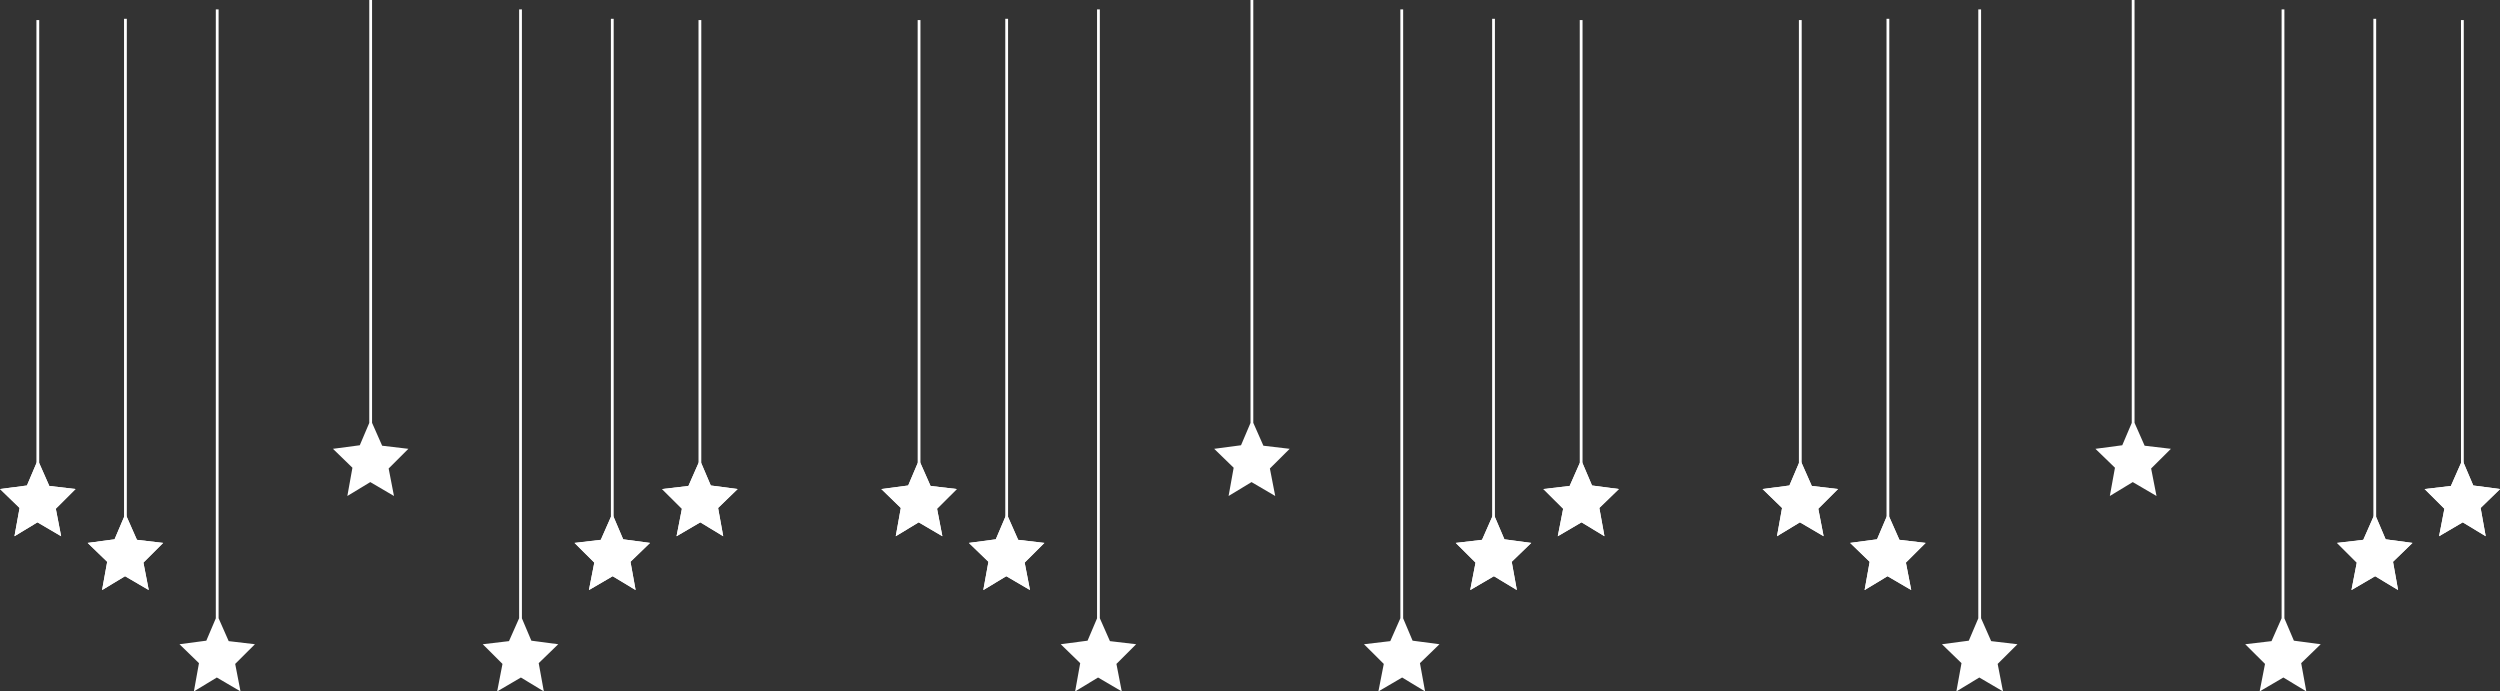 <?xml version="1.0" encoding="UTF-8" standalone="no"?><svg xmlns="http://www.w3.org/2000/svg" xmlns:xlink="http://www.w3.org/1999/xlink" data-name="Layer 1" fill="#000000" height="136.3" preserveAspectRatio="xMidYMid meet" version="1" viewBox="4.2 201.7 492.8 136.3" width="492.8" zoomAndPan="magnify"><rect x="4.2" y="201.7" width="492.8" height="136.3" fill="#333333" stroke="none"/><g id="change1_1"><path d="M28.92 302.98L26.78 308.01 21.48 308.72 25.33 312.44 24.32 318.01 28.85 315.28 33.52 318.01 32.47 312.6 36.36 308.72 31.19 308.11 28.92 302.98z" fill="#ffffff" fill-rule="evenodd"/></g><g id="change1_2"><path d="M11.65 292.36L9.51 297.4 4.21 298.1 8.06 301.83 7.05 307.4 11.58 304.66 16.25 307.4 15.2 301.98 19.09 298.1 13.92 297.49 11.65 292.36z" fill="#ffffff" fill-rule="evenodd"/></g><g id="change1_3"><path d="M24.32 318.01L25.33 312.44 21.48 308.72 26.78 308.01 28.65 303.62 28.65 205.4 29.2 205.4 29.2 303.6 31.19 308.11 36.36 308.72 32.47 312.6 33.52 318.01 28.85 315.28 24.32 318.01z" fill="#ffffff" fill-rule="evenodd"/></g><g id="change1_4"><path d="M42.42 337.99L43.42 332.42 39.58 328.69 44.87 327.99 46.74 323.59 46.74 203.55 47.29 203.55 47.29 323.57 49.28 328.08 54.45 328.69 50.56 332.57 51.61 337.99 46.94 335.25 42.42 337.99z" fill="#ffffff" fill-rule="evenodd"/></g><g id="change1_5"><path d="M15.2 301.98L16.25 307.4 11.58 304.66 7.05 307.4 8.06 301.83 4.21 298.1 9.51 297.4 11.38 293 11.38 205.65 11.93 205.65 11.93 292.98 13.92 297.49 19.09 298.1 15.2 301.98z" fill="#ffffff" fill-rule="evenodd"/></g><g id="change1_6"><path d="M72.67 299.47L73.67 293.9 69.83 290.17 75.12 289.47 76.99 285.07 76.99 201.7 77.54 201.7 77.54 285.05 79.53 289.56 84.7 290.17 80.81 294.05 81.86 299.47 77.19 296.73 72.67 299.47z" fill="#ffffff" fill-rule="evenodd"/></g><g id="change1_7"><path d="M124.89 302.98L127.04 308.01 132.33 308.72 128.48 312.44 129.49 318.01 124.97 315.28 120.29 318.01 121.35 312.6 117.45 308.72 122.63 308.11 124.89 302.98z" fill="#ffffff" fill-rule="evenodd"/></g><g id="change1_8"><path d="M142.16 292.36L144.31 297.4 149.6 298.1 145.75 301.83 146.76 307.4 142.24 304.66 137.56 307.4 138.62 301.98 134.72 298.1 139.9 297.49 142.16 292.36z" fill="#ffffff" fill-rule="evenodd"/></g><g id="change1_9"><path d="M129.49 318.01L128.48 312.44 132.33 308.72 127.04 308.01 125.17 303.62 125.17 205.4 124.62 205.4 124.62 303.6 122.63 308.11 117.45 308.72 121.35 312.6 120.29 318.01 124.97 315.28 129.49 318.01z" fill="#ffffff" fill-rule="evenodd"/></g><g id="change1_10"><path d="M111.4 337.99L110.39 332.42 114.24 328.69 108.94 327.99 107.08 323.59 107.08 203.55 106.53 203.55 106.53 323.57 104.53 328.08 99.36 328.69 103.25 332.57 102.2 337.99 106.88 335.25 111.4 337.99z" fill="#ffffff" fill-rule="evenodd"/></g><g id="change1_11"><path d="M138.62 301.98L137.56 307.4 142.24 304.66 146.76 307.4 145.75 301.83 149.6 298.1 144.31 297.4 142.44 293 142.44 205.65 141.89 205.65 141.89 292.98 139.9 297.49 134.72 298.1 138.62 301.98z" fill="#ffffff" fill-rule="evenodd"/></g><g id="change1_12"><path d="M202.63 302.98L200.49 308.01 195.19 308.72 199.04 312.44 198.03 318.01 202.56 315.28 207.23 318.01 206.18 312.6 210.07 308.72 204.9 308.11 202.63 302.98z" fill="#ffffff" fill-rule="evenodd"/></g><g id="change1_13"><path d="M185.36 292.36L183.22 297.4 177.93 298.1 181.77 301.83 180.77 307.4 185.29 304.66 189.96 307.4 188.91 301.98 192.8 298.1 187.63 297.49 185.36 292.36z" fill="#ffffff" fill-rule="evenodd"/></g><g id="change1_14"><path d="M198.03 318.01L199.04 312.44 195.19 308.72 200.49 308.01 202.36 303.62 202.36 205.4 202.91 205.4 202.91 303.6 204.9 308.11 210.07 308.72 206.18 312.6 207.23 318.01 202.56 315.28 198.03 318.01z" fill="#ffffff" fill-rule="evenodd"/></g><g id="change1_15"><path d="M216.13 337.99L217.13 332.42 213.29 328.69 218.58 327.99 220.45 323.59 220.45 203.55 221 203.55 221 323.57 222.99 328.08 228.16 328.69 224.27 332.57 225.32 337.99 220.65 335.25 216.13 337.99z" fill="#ffffff" fill-rule="evenodd"/></g><g id="change1_16"><path d="M188.91 301.98L189.96 307.4 185.29 304.66 180.77 307.4 181.77 301.83 177.93 298.1 183.22 297.4 185.09 293 185.09 205.65 185.64 205.65 185.64 292.98 187.63 297.49 192.8 298.1 188.91 301.98z" fill="#ffffff" fill-rule="evenodd"/></g><g id="change1_17"><path d="M246.38 299.47L247.38 293.9 243.54 290.17 248.83 289.47 250.7 285.07 250.7 201.7 251.25 201.7 251.25 285.05 253.24 289.56 258.42 290.17 254.52 294.05 255.57 299.47 250.9 296.73 246.38 299.47z" fill="#ffffff" fill-rule="evenodd"/></g><g id="change1_18"><path d="M298.6 302.98L300.75 308.01 306.04 308.72 302.19 312.44 303.2 318.01 298.68 315.28 294.01 318.01 295.06 312.6 291.16 308.72 296.34 308.11 298.6 302.98z" fill="#ffffff" fill-rule="evenodd"/></g><g id="change1_19"><path d="M315.87 292.36L318.02 297.4 323.31 298.1 319.46 301.83 320.47 307.4 315.95 304.66 311.27 307.4 312.33 301.98 308.43 298.1 313.61 297.49 315.87 292.36z" fill="#ffffff" fill-rule="evenodd"/></g><g id="change1_20"><path d="M303.2 318.01L302.19 312.44 306.04 308.72 300.75 308.01 298.88 303.62 298.88 205.4 298.33 205.4 298.33 303.6 296.34 308.11 291.16 308.72 295.06 312.6 294.01 318.01 298.68 315.28 303.2 318.01z" fill="#ffffff" fill-rule="evenodd"/></g><g id="change1_21"><path d="M285.11 337.99L284.1 332.42 287.95 328.69 282.65 327.99 280.79 323.59 280.79 203.55 280.24 203.55 280.24 323.57 278.25 328.08 273.07 328.69 276.97 332.57 275.91 337.99 280.59 335.25 285.11 337.99z" fill="#ffffff" fill-rule="evenodd"/></g><g id="change1_22"><path d="M312.33 301.98L311.27 307.4 315.95 304.66 320.47 307.4 319.46 301.83 323.31 298.1 318.02 297.4 316.15 293 316.15 205.65 315.6 205.65 315.6 292.98 313.61 297.49 308.43 298.1 312.33 301.98z" fill="#ffffff" fill-rule="evenodd"/></g><g id="change1_23"><path d="M376.34 302.98L374.2 308.01 368.9 308.72 372.75 312.44 371.75 318.01 376.27 315.28 380.94 318.01 379.89 312.6 383.78 308.72 378.61 308.11 376.34 302.98z" fill="#ffffff" fill-rule="evenodd"/></g><g id="change1_24"><path d="M359.07 292.36L356.93 297.4 351.64 298.1 355.48 301.83 354.48 307.4 359 304.66 363.67 307.4 362.62 301.98 366.51 298.1 361.34 297.49 359.07 292.36z" fill="#ffffff" fill-rule="evenodd"/></g><g id="change1_25"><path d="M371.75 318.01L372.75 312.44 368.9 308.72 374.2 308.01 376.07 303.62 376.07 205.4 376.62 205.4 376.62 303.6 378.61 308.11 383.78 308.72 379.89 312.6 380.94 318.01 376.27 315.28 371.75 318.01z" fill="#ffffff" fill-rule="evenodd"/></g><g id="change1_26"><path d="M389.84 337.99L390.85 332.42 387 328.69 392.29 327.99 394.16 323.59 394.16 203.55 394.71 203.55 394.71 323.57 396.7 328.08 401.88 328.69 397.98 332.57 399.03 337.99 394.36 335.25 389.84 337.99z" fill="#ffffff" fill-rule="evenodd"/></g><g id="change1_27"><path d="M362.62 301.98L363.67 307.4 359 304.66 354.48 307.4 355.48 301.83 351.64 298.1 356.93 297.4 358.8 293 358.8 205.65 359.35 205.65 359.35 292.98 361.34 297.49 366.51 298.1 362.62 301.98z" fill="#ffffff" fill-rule="evenodd"/></g><g id="change1_28"><path d="M420.09 299.47L421.1 293.9 417.25 290.17 422.54 289.47 424.41 285.07 424.41 201.7 424.96 201.7 424.96 285.05 426.95 289.56 432.13 290.17 428.23 294.05 429.29 299.47 424.61 296.73 420.09 299.47z" fill="#ffffff" fill-rule="evenodd"/></g><g id="change1_29"><path d="M472.31 302.98L474.46 308.01 479.75 308.72 475.91 312.44 476.91 318.01 472.39 315.28 467.72 318.01 468.77 312.6 464.88 308.72 470.05 308.11 472.31 302.98z" fill="#ffffff" fill-rule="evenodd"/></g><g id="change1_30"><path d="M489.58 292.36L491.73 297.4 497.02 298.1 493.18 301.83 494.18 307.4 489.66 304.66 484.99 307.4 486.04 301.98 482.14 298.1 487.32 297.49 489.58 292.36z" fill="#ffffff" fill-rule="evenodd"/></g><g id="change1_31"><path d="M476.91 318.01L475.91 312.44 479.75 308.72 474.46 308.01 472.59 303.62 472.59 205.4 472.04 205.4 472.04 303.6 470.05 308.11 464.88 308.72 468.77 312.6 467.72 318.01 472.39 315.28 476.91 318.01z" fill="#ffffff" fill-rule="evenodd"/></g><g id="change1_32"><path d="M458.82 337.99L457.81 332.42 461.66 328.69 456.37 327.99 454.5 323.59 454.5 203.55 453.95 203.55 453.95 323.57 451.96 328.08 446.78 328.69 450.68 332.57 449.62 337.99 454.3 335.25 458.82 337.99z" fill="#ffffff" fill-rule="evenodd"/></g><g id="change1_33"><path d="M486.04 301.98L484.99 307.4 489.66 304.66 494.18 307.4 493.18 301.83 497.02 298.1 491.73 297.4 489.86 293 489.86 205.65 489.31 205.65 489.31 292.98 487.32 297.49 482.14 298.1 486.04 301.98z" fill="#ffffff" fill-rule="evenodd"/></g></svg>